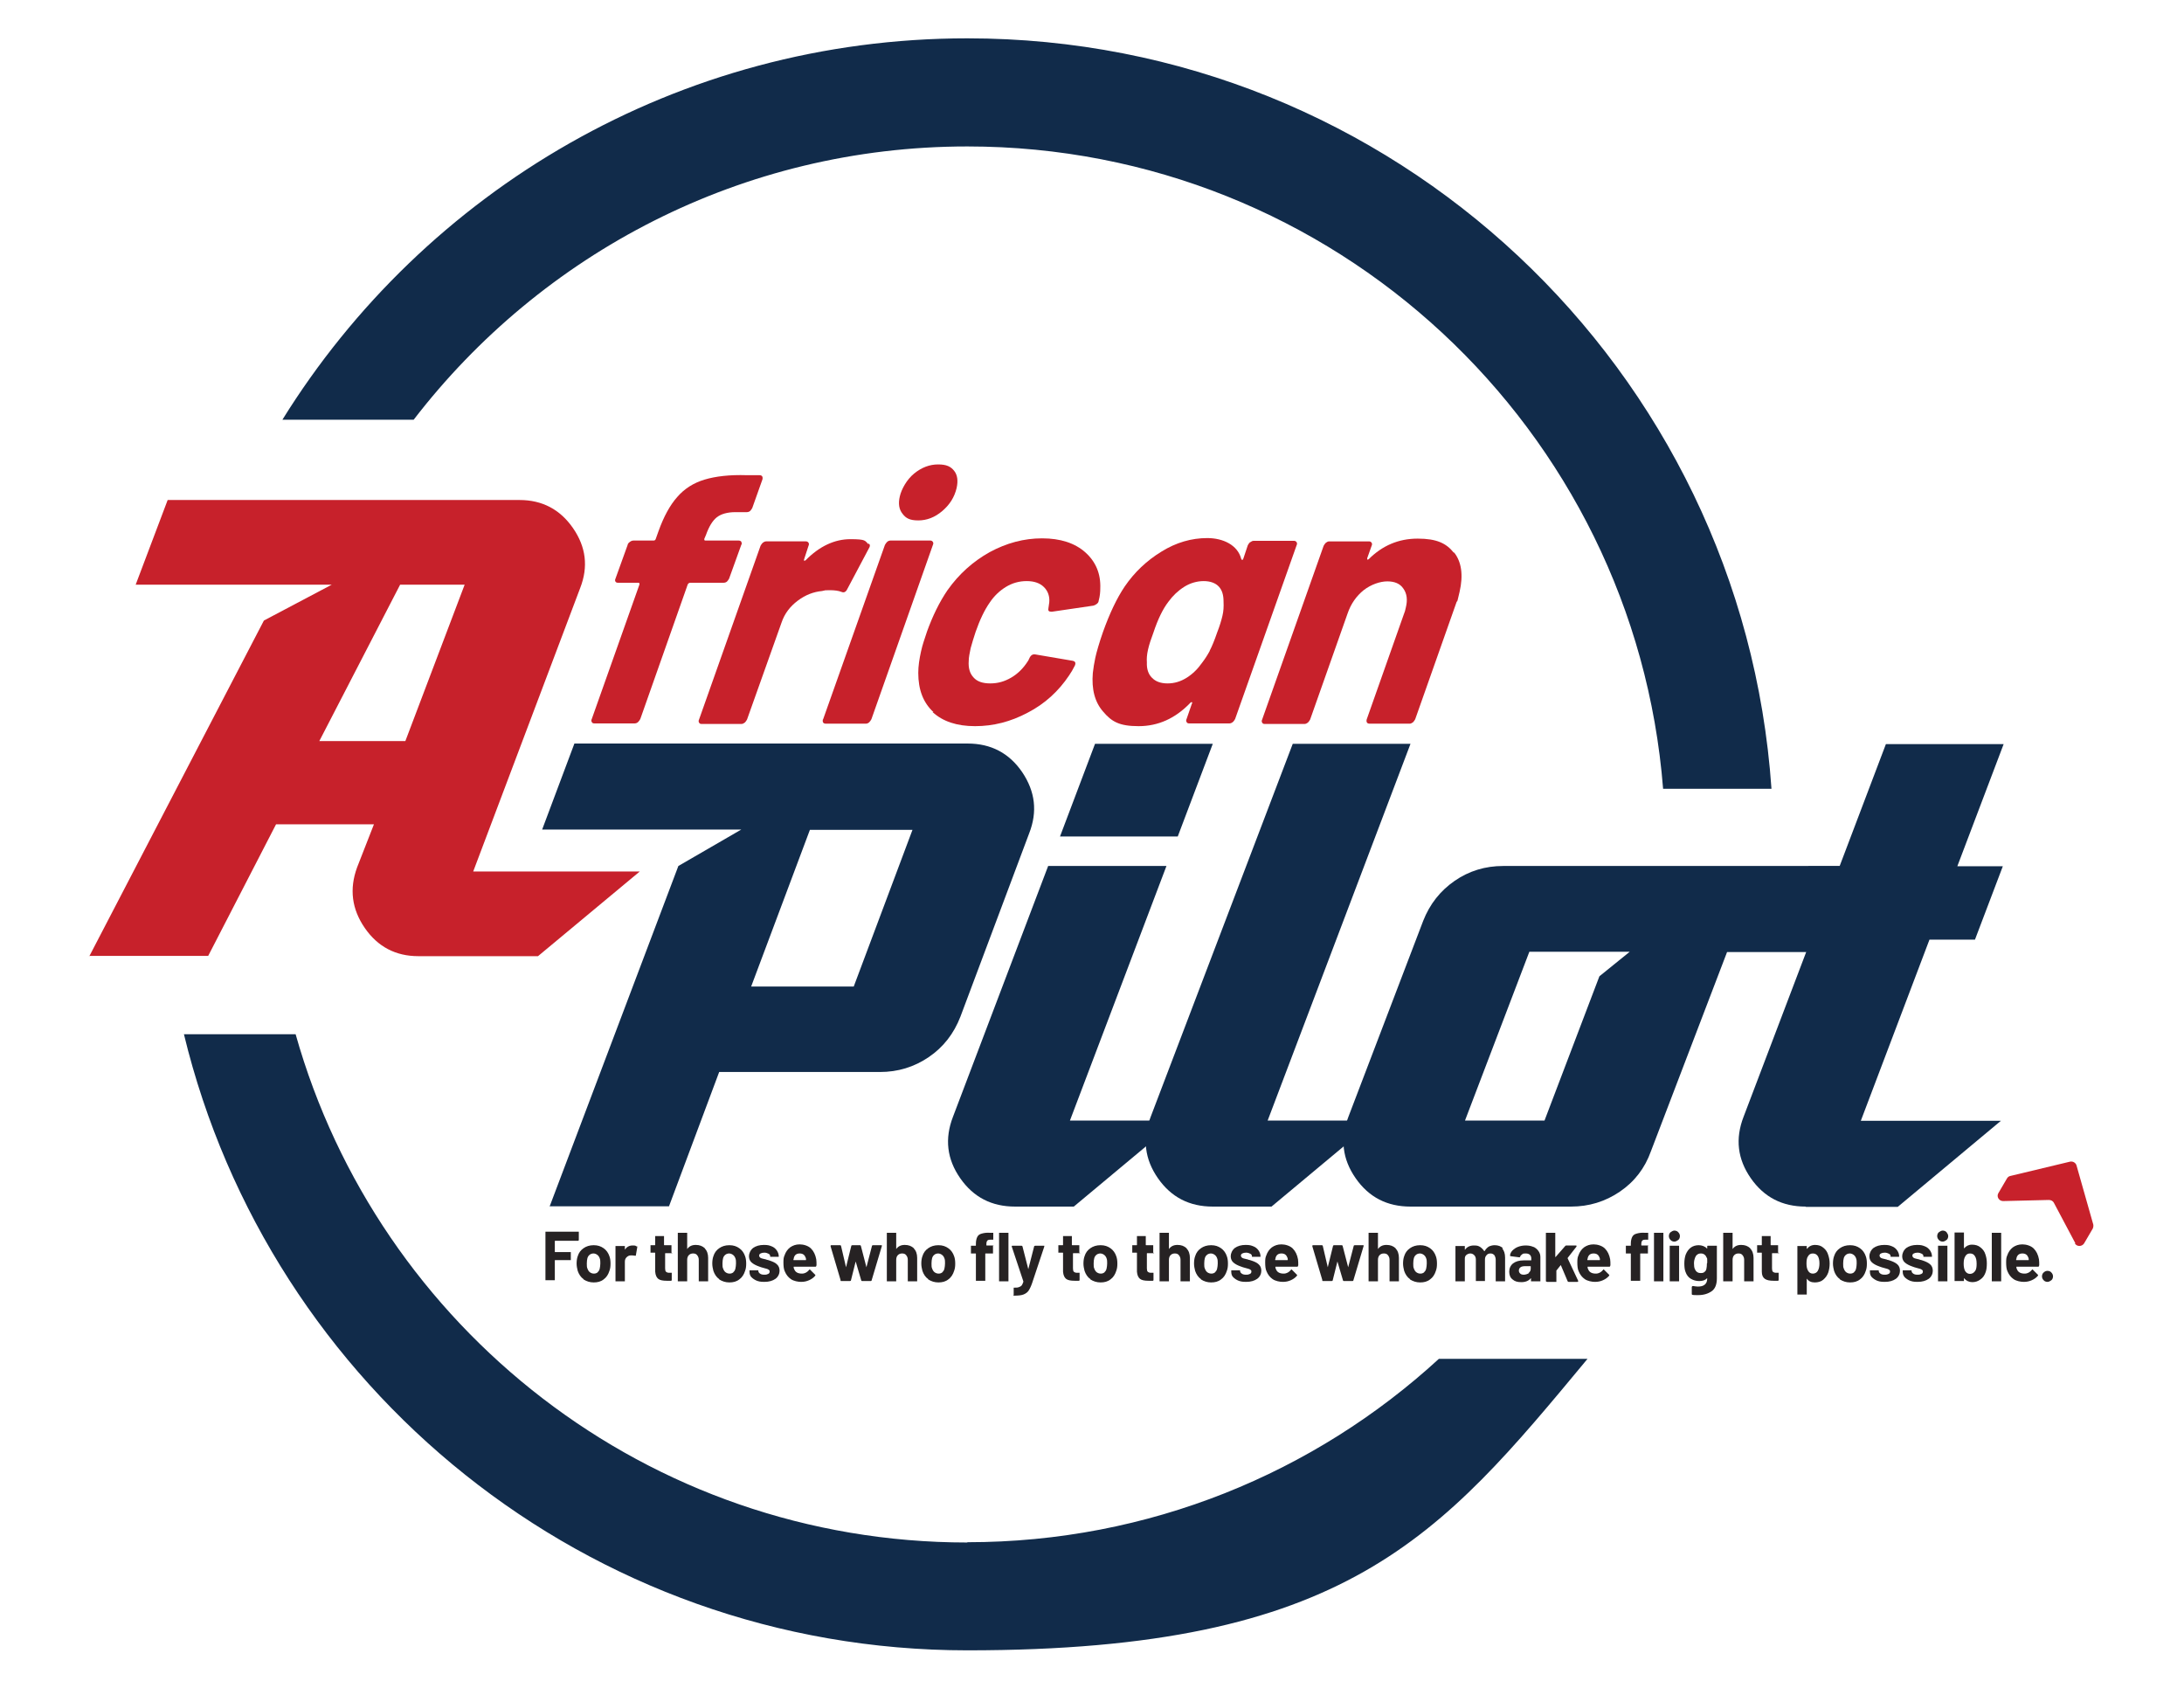 <?xml version="1.0" encoding="UTF-8"?>
<svg id="Layer_1" xmlns="http://www.w3.org/2000/svg" version="1.1" viewBox="0 0 792 612">
  <!-- Generator: Adobe Illustrator 29.3.1, SVG Export Plug-In . SVG Version: 2.1.0 Build 151)  -->
  <defs>
    <style>
      .st0 {
        fill: #c7212b;
      }

      .st1 {
        fill: #112b4a;
      }

      .st2 {
        fill: #262223;
      }
    </style>
  </defs>
  <path class="st0" d="M32.4,346.7l63.3-121.7,24.6-13H49.2l11.6-30.7h127.6c8.2,0,14.7,3.4,19.4,10.2,4.7,6.8,5.6,14,2.6,21.7l-38.8,102.8h60.4l-36.9,30.7h-43.4c-8.2,0-14.7-3.4-19.4-10.2-4.7-6.8-5.7-14.1-2.8-22l6.1-15.6h-35.5l-24.6,47.7h-43.3ZM145.1,212l-29.3,56.7h31.2l21.5-56.7h-23.4Z"/>
  <g>
    <path class="st1" d="M199.3,437.5l46.7-123.5,22.8-13.2h-72.2l11.7-31.2h142.6c8.5,0,15.1,3.5,19.8,10.4,4.7,7,5.6,14.3,2.5,22.2l-24.9,66.4c-2.4,6.2-6.2,11.1-11.5,14.7-5.3,3.6-11.2,5.4-17.7,5.4h-58.3l-18.2,48.7h-43.4ZM272.4,357.7h37.2l21.3-56.8h-37.2l-21.3,56.8Z"/>
    <path class="st1" d="M368.1,437.5c-8.5,0-15.1-3.4-19.9-10.3-4.8-6.9-5.7-14.3-2.6-22.3l34.5-90.9h42.9l-35,92.3h38.8l-37.4,31.2h-21.3ZM384.4,303.3l12.7-33.6h42.7l-12.7,33.6h-42.7Z"/>
    <path class="st1" d="M439.8,437.5c-8.5,0-15.1-3.4-19.9-10.3-4.8-6.9-5.7-14.3-2.6-22.3l51.5-135.2h42.7l-51.8,136.6h38.8l-37.4,31.2h-21.3Z"/>
    <path class="st1" d="M511.5,437.5c-8.5,0-15.1-3.4-19.9-10.3-4.8-6.9-5.7-14.3-2.6-22.3l27.1-71c2.4-6.1,6.2-10.9,11.4-14.5,5.2-3.6,11.1-5.4,17.6-5.4h149.8l-37.4,31.2h-31.2l-27.6,72.2c-2.2,6.2-6,11.1-11.3,14.7-5.3,3.6-11.2,5.4-17.7,5.4h-58.2ZM531.3,406.3h28.8l19.9-52.3,11-8.9h-36.4l-23.3,61.1Z"/>
    <path class="st1" d="M654.8,437.5c-8.5,0-15.1-3.4-19.9-10.3-4.8-6.9-5.7-14.3-2.6-22.3l24.4-64.2h-11l10.1-26.6h11.3l16.8-44.3h42.7l-16.8,44.3h16.5l-10.1,26.6h-16.5l-24.9,65.7h50.8l-37.4,31.2h-33.3Z"/>
  </g>
  <g>
    <path class="st0" d="M268.8,196.5c.2.3.3.7,0,1.1l-4.4,12.2c-.2.4-.5.8-.8,1.1-.4.3-.8.4-1.2.4h-12.1c-.3,0-.7.2-.9.6l-17.2,48.8c-.2.4-.5.8-.8,1.1s-.8.5-1.2.5h-14.7c-.4,0-.7-.1-.9-.5-.2-.3-.2-.7,0-1.1l17.3-48.8c0-.4,0-.6-.5-.6h-7.3c-.4,0-.7-.1-.9-.4-.2-.3-.2-.7,0-1.1l4.4-12.2c0-.4.4-.8.8-1.1.4-.3.8-.5,1.3-.5h7.3c.4,0,.7-.2.8-.6l1-2.8c1.9-5.3,4.2-9.5,6.8-12.4,2.6-3,5.9-5.1,9.9-6.3s9.1-1.8,15.3-1.6h4.6c.9,0,1.3.5,1.1,1.5l-3.7,10.4c-.2.4-.5.8-.8,1.1-.4.3-.8.4-1.2.4h-4.1c-3,0-5.3.7-6.8,1.9-1.5,1.2-2.8,3.3-3.9,6.4l-.6,1.4c0,.4,0,.6.4.6h12.1c.4,0,.8.2,1,.5Z"/>
    <path class="st0" d="M315,197.1c.6.3.6,1,0,1.9l-7.8,14.7c-.5,1-1.2,1.3-2.1.9-1-.4-2.4-.6-4.2-.6s-1.5,0-2.8.3c-3.1.3-6,1.4-8.8,3.5-2.8,2.1-4.8,4.7-5.9,8l-12.5,35.1c-.2.4-.5.8-.8,1.1-.4.3-.8.5-1.2.5h-14.5c-.4,0-.7-.1-.9-.5-.2-.3-.2-.7,0-1.1l22.3-63c.2-.4.5-.8.8-1.1.4-.3.8-.5,1.2-.5h14.5c.4,0,.7.2.9.5.2.3.2.7,0,1.1l-1.6,4.9c-.1.3-.1.4,0,.5.1,0,.3,0,.5-.1,5-5.1,10.5-7.7,16.3-7.7s5.2.6,6.5,1.8Z"/>
    <path class="st0" d="M298.5,260.8l22.4-63.2c.2-.4.5-.8.8-1.1s.8-.5,1.2-.5h14.5c.4,0,.7.2.9.5.2.3.2.7,0,1.1l-22.3,63.2c-.2.4-.5.8-.8,1.1s-.8.5-1.2.5h-14.5c-.9,0-1.3-.5-1.1-1.5ZM327.3,186.3c-1.3-1.6-1.6-3.7-1-6.3s2.5-6.1,5.2-8.3c2.7-2.2,5.6-3.3,8.7-3.3s4.6.8,5.8,2.3,1.5,3.6.9,6.3c-.8,3.3-2.5,6-5.2,8.3-2.7,2.3-5.6,3.4-8.7,3.4s-4.5-.8-5.7-2.4Z"/>
    <path class="st0" d="M338.5,258.2c-3.7-3.4-5.5-8.1-5.5-14.2,0-2.5.4-5.1,1-7.8s1.1-3.9,2.2-7.3c2-5.5,4.4-10.5,7.4-14.9,4.1-5.8,9.2-10.4,15.3-13.8,6.1-3.3,12.4-5,19-5s11.9,1.7,15.7,5.1c3.8,3.4,5.6,7.8,5.4,13,0,1.3-.1,2.8-.6,4.6,0,.4-.3.8-.7,1.1-.4.3-.8.5-1.2.6l-15,2.2h-.3c-.9,0-1.2-.4-1-1.3l.3-2.1c.2-2.2-.5-4.1-1.9-5.5-1.5-1.5-3.6-2.2-6.3-2.2s-5.2.7-7.5,2.1c-2.3,1.4-4.3,3.3-5.9,5.7-1.9,2.7-3.6,6.3-5.1,10.6-.7,2.1-1.3,4.1-1.8,5.9-.4,1.9-.7,3.4-.7,4.6-.2,2.6.4,4.6,1.7,6,1.3,1.5,3.3,2.2,6.1,2.2s5.2-.7,7.6-2.1c2.4-1.4,4.4-3.4,6-5.9.2-.3.4-.6.4-.8.1,0,.2-.2.2-.4.5-1,1.2-1.5,2.2-1.3l13.5,2.3c.9.2,1.2.7.8,1.7-.7,1.4-1.4,2.6-2.1,3.6-3.8,5.7-8.8,10.3-15,13.5-6.2,3.3-12.5,4.9-19.1,4.9s-11.7-1.7-15.4-5.1Z"/>
    <path class="st0" d="M453.4,196.6c.4-.3.8-.5,1.2-.5h14.7c.4,0,.7.2.9.5.2.3.2.7,0,1.1l-22.3,63c-.2.4-.5.8-.8,1.1-.4.3-.8.5-1.2.5h-14.7c-.4,0-.7-.1-.9-.5-.2-.3-.2-.7,0-1.1l1.9-5.5c.2-.3.2-.5,0-.6-.2,0-.4,0-.6.3-5.4,5.6-11.6,8.4-18.7,8.4s-9.8-1.7-12.8-5.2c-3.1-3.5-4.3-8.2-3.8-14.1.2-1.8.5-3.6.9-5.5s1.5-5.7,2.8-9.4c2.4-6.7,5-12.2,7.9-16.5,3.5-5.1,7.9-9.3,13.3-12.6,5.3-3.3,10.9-4.9,16.6-4.9s11,2.5,12.3,7.5c.1.3.2.4.4.4s.3-.2.4-.5l1.6-4.8c.2-.4.5-.8.8-1.1ZM438.7,235.9c.8-1.5,1.7-3.7,2.7-6.6.9-2.3,1.5-4.3,1.9-6s.5-3.2.4-5.3c0-2.2-.5-4-1.7-5.3-1.2-1.3-3.1-2-5.5-2s-4.9.7-7.1,2.1c-2.2,1.4-4.1,3.2-5.7,5.4-2,2.6-3.8,6.3-5.4,11.1-.9,2.4-1.6,4.5-2,6.3s-.5,3.2-.4,4.6c-.1,2.3.5,4.2,1.8,5.5,1.3,1.4,3.2,2.1,5.7,2.1s4.8-.7,7-2.1c2.2-1.4,4-3.2,5.6-5.5,1-1.3,1.9-2.7,2.7-4.2Z"/>
    <path class="st0" d="M527.3,200.3c2.7,3.4,3.4,8.2,2,14.3s-.6,2.1-1.2,4l-14.9,42.2c-.2.4-.5.8-.8,1.1-.4.3-.8.5-1.2.5h-14.5c-.9,0-1.3-.5-1.1-1.5l13.6-38.5c.2-.4.4-1.1.6-2.1.7-2.8.4-5.1-.9-6.9-1.2-1.8-3.2-2.6-5.8-2.6s-5.9,1.1-8.6,3.2c-2.6,2.1-4.6,4.9-5.8,8.4l-13.6,38.5c-.2.4-.5.8-.8,1.1-.4.3-.8.5-1.2.5h-14.5c-.4,0-.7-.1-.9-.5-.2-.3-.2-.7,0-1.1l22.3-63c.2-.4.5-.8.8-1.1.4-.3.8-.5,1.2-.5h14.5c.4,0,.7.2.9.5.2.3.2.7,0,1.1l-1.6,4.5c0,.3,0,.4,0,.5.1,0,.3,0,.5-.1,5-5,10.9-7.5,17.8-7.5s10.4,1.7,13.1,5.1Z"/>
  </g>
  <g>
    <path class="st2" d="M209.8,449.9c0,0-.1,0-.2,0h-8.3c0,0-.1,0-.1.1v3.9c0,0,0,.1.1.1h5.5c0,0,.2,0,.2,0,0,0,0,.1,0,.2v2.5c0,0,0,.2,0,.2,0,0-.1,0-.2,0h-5.5c0,0-.1,0-.1.1v7c0,0,0,.2,0,.2,0,0-.1,0-.2,0h-3c0,0-.2,0-.2,0,0,0,0-.1,0-.2v-17.2c0,0,0-.2,0-.2,0,0,.1,0,.2,0h11.7c0,0,.2,0,.2,0,0,0,0,.1,0,.2v2.5c0,0,0,.2,0,.2Z"/>
    <path class="st2" d="M211.6,463.8c-1-.7-1.7-1.8-2.1-3-.2-.8-.4-1.7-.4-2.6s.1-1.9.4-2.7c.4-1.3,1.1-2.2,2.1-2.9,1-.7,2.2-1.1,3.7-1.1s2.6.4,3.6,1.1c1,.7,1.7,1.7,2.1,2.9.3.8.4,1.7.4,2.7s-.1,1.8-.4,2.6c-.4,1.3-1.1,2.4-2.1,3.1-1,.8-2.2,1.1-3.6,1.1s-2.6-.4-3.7-1.1ZM216.7,461.3c.4-.3.7-.8.8-1.4.1-.5.2-1.1.2-1.8s0-1.3-.2-1.8c-.2-.6-.5-1-.9-1.3-.4-.3-.9-.5-1.4-.5s-1.1.2-1.4.5c-.4.3-.7.8-.8,1.3-.1.4-.2,1-.2,1.8s0,1.4.2,1.8c.2.6.5,1.1.9,1.4.4.3.9.5,1.5.5s1-.2,1.4-.5Z"/>
    <path class="st2" d="M230.9,451.8c.1,0,.2.2.2.4l-.5,2.9c0,.2-.1.3-.4.2-.3,0-.6-.1-.9-.1s-.3,0-.6,0c-.6,0-1.1.3-1.5.7-.4.4-.6.9-.6,1.6v6.9c0,0,0,.2,0,.2,0,0-.1,0-.2,0h-3c0,0-.2,0-.2,0,0,0,0-.1,0-.2v-12.4c0,0,0-.2,0-.2,0,0,.1,0,.2,0h3c0,0,.2,0,.2,0,0,0,0,.1,0,.2v1c0,0,0,0,0,.1,0,0,0,0,0,0,.7-1,1.6-1.5,2.8-1.5s1.1.1,1.4.4Z"/>
    <path class="st2" d="M243.9,454.4c0,0-.1,0-.2,0h-2.4c0,0-.1,0-.1.1v5.4c0,.6.1,1,.3,1.2s.6.4,1.1.4h.8c0,0,.2,0,.2,0,0,0,0,.1,0,.2v2.4c0,.2-.1.3-.3.3-.7,0-1.2,0-1.5,0-1.4,0-2.5-.2-3.1-.7s-1-1.3-1.1-2.6v-6.8c0,0,0-.1-.1-.1h-1.4c0,0-.2,0-.2,0,0,0,0-.1,0-.2v-2.3c0,0,0-.2,0-.2,0,0,.1,0,.2,0h1.4c0,0,.1,0,.1-.1v-3c0,0,0-.2,0-.2,0,0,.1,0,.2,0h2.8c0,0,.2,0,.2,0,0,0,0,.1,0,.2v3c0,0,0,.1.1.1h2.4c0,0,.2,0,.2,0,0,0,0,.1,0,.2v2.3c0,0,0,.2,0,.2Z"/>
    <path class="st2" d="M255.6,452.7c.8.8,1.2,2,1.2,3.4v8.3c0,0,0,.2,0,.2,0,0-.1,0-.2,0h-3c0,0-.2,0-.2,0,0,0,0-.1,0-.2v-7.6c0-.7-.2-1.2-.6-1.7s-.9-.6-1.5-.6-1.1.2-1.5.6-.6,1-.6,1.7v7.6c0,0,0,.2,0,.2,0,0-.1,0-.2,0h-3c0,0-.2,0-.2,0,0,0,0-.1,0-.2v-17.2c0,0,0-.2,0-.2,0,0,.1,0,.2,0h3c0,0,.2,0,.2,0,0,0,0,.1,0,.2v5.6c0,0,0,0,0,.1,0,0,0,0,0,0,.7-1,1.7-1.5,3.1-1.5s2.4.4,3.3,1.2Z"/>
    <path class="st2" d="M260.8,463.8c-1-.7-1.7-1.8-2.1-3-.2-.8-.4-1.7-.4-2.6s.1-1.9.4-2.7c.4-1.3,1.1-2.2,2.1-2.9,1-.7,2.2-1.1,3.7-1.1s2.6.4,3.6,1.1c1,.7,1.7,1.7,2.1,2.9.3.8.4,1.7.4,2.7s-.1,1.8-.4,2.6c-.4,1.3-1.1,2.4-2.1,3.1-1,.8-2.2,1.1-3.6,1.1s-2.6-.4-3.7-1.1ZM265.9,461.3c.4-.3.7-.8.8-1.4.1-.5.2-1.1.2-1.8s0-1.3-.2-1.8c-.2-.6-.5-1-.9-1.3-.4-.3-.9-.5-1.4-.5s-1.1.2-1.4.5c-.4.3-.7.8-.8,1.3-.1.4-.2,1-.2,1.8s0,1.4.2,1.8c.2.6.5,1.1.9,1.4.4.3.9.5,1.5.5s1-.2,1.4-.5Z"/>
    <path class="st2" d="M274.5,464.4c-.8-.3-1.5-.8-2-1.3s-.7-1.2-.7-2v-.3c0,0,0-.2,0-.2,0,0,.1,0,.2,0h2.8c0,0,.2,0,.2,0,0,0,0,.1,0,.2h0c0,.4.2.7.6,1,.4.3.9.4,1.6.4s1-.1,1.4-.3.5-.5.5-.9-.2-.5-.5-.7-.8-.3-1.5-.5c-.8-.2-1.4-.4-1.9-.6-1.1-.4-1.9-.8-2.6-1.4-.6-.5-1-1.3-1-2.3s.5-2.2,1.5-3c1-.7,2.3-1.1,3.9-1.1s2,.2,2.8.5c.8.3,1.4.8,1.9,1.5.4.6.7,1.3.7,2.1s0,.2,0,.2c0,0-.1,0-.2,0h-2.7c0,0-.2,0-.2,0,0,0,0-.1,0-.2,0-.4-.2-.7-.6-.9s-.9-.4-1.5-.4-1,.1-1.4.3c-.4.2-.5.5-.5.8s.2.6.5.8c.3.2.9.3,1.7.5.2,0,.4.1.6.2.2,0,.5.1.8.2,1.2.4,2.2.8,2.8,1.4.7.6,1,1.4,1,2.4s-.5,2.2-1.5,2.9c-1,.7-2.3,1.1-4,1.1s-2.1-.2-3-.5Z"/>
    <path class="st2" d="M296,459c0,.2-.1.3-.3.3h-7.8c-.1,0-.1,0-.1.1,0,.3.1.7.3,1,.4.9,1.3,1.4,2.7,1.4,1.1,0,1.9-.5,2.6-1.3,0-.1.1-.2.2-.2s.1,0,.2.1l1.8,1.8c0,0,.1.2.1.2s0,.1-.1.2c-.6.7-1.3,1.2-2.2,1.6-.9.4-1.8.6-2.9.6s-2.7-.3-3.7-1c-1-.7-1.7-1.6-2.2-2.8-.4-.8-.5-2-.5-3.3s.1-1.8.4-2.5c.4-1.2,1.1-2.2,2-2.9,1-.7,2.1-1.1,3.5-1.1s3.1.5,4.1,1.5c1,1,1.6,2.3,1.9,3.9.1.6.1,1.4.1,2.2ZM287.9,456c0,.2-.1.5-.2.8,0,0,0,.1.1.1h4.4c.1,0,.1,0,.1-.1,0-.5-.1-.7-.1-.7-.2-.5-.4-.9-.8-1.2-.4-.3-.9-.4-1.4-.4-1.1,0-1.8.5-2.1,1.5Z"/>
    <path class="st2" d="M304.9,464.4l-3.7-12.5h0c0-.3,0-.4.3-.4h3.1c.2,0,.3,0,.4.3l1.8,7.7s0,0,0,0,0,0,0,0l1.9-7.7c0-.2.2-.3.4-.3h2.7c.2,0,.3,0,.4.3l2,7.7c0,0,0,0,0,0s0,0,0,0l2-7.7c0-.2.2-.3.4-.3h3c.1,0,.2,0,.2.1,0,0,0,.1,0,.2l-3.7,12.4c0,.2-.2.3-.3.3h-3.1c-.2,0-.3,0-.4-.3l-2-6.8c0,0,0,0,0,0s0,0,0,0l-1.7,6.8c0,.2-.2.3-.4.3h-3.1c-.2,0-.3,0-.4-.3Z"/>
    <path class="st2" d="M331.4,452.7c.8.8,1.2,2,1.2,3.4v8.3c0,0,0,.2,0,.2,0,0-.1,0-.2,0h-3c0,0-.2,0-.2,0,0,0,0-.1,0-.2v-7.6c0-.7-.2-1.2-.6-1.7s-.9-.6-1.5-.6-1.1.2-1.5.6-.6,1-.6,1.7v7.6c0,0,0,.2,0,.2,0,0-.1,0-.2,0h-3c0,0-.2,0-.2,0,0,0,0-.1,0-.2v-17.2c0,0,0-.2,0-.2,0,0,.1,0,.2,0h3c0,0,.2,0,.2,0,0,0,0,.1,0,.2v5.6c0,0,0,0,0,.1,0,0,0,0,0,0,.7-1,1.7-1.5,3.1-1.5s2.4.4,3.3,1.2Z"/>
    <path class="st2" d="M336.6,463.8c-1-.7-1.7-1.8-2.1-3-.2-.8-.4-1.7-.4-2.6s.1-1.9.4-2.7c.4-1.3,1.1-2.2,2.1-2.9,1-.7,2.2-1.1,3.7-1.1s2.6.4,3.6,1.1c1,.7,1.7,1.7,2.1,2.9.3.8.4,1.7.4,2.7s-.1,1.8-.4,2.6c-.4,1.3-1.1,2.4-2.1,3.1-1,.8-2.2,1.1-3.6,1.1s-2.6-.4-3.7-1.1ZM341.7,461.3c.4-.3.7-.8.8-1.4.1-.5.2-1.1.2-1.8s0-1.3-.2-1.8c-.2-.6-.5-1-.9-1.3-.4-.3-.9-.5-1.4-.5s-1.1.2-1.4.5c-.4.3-.7.8-.8,1.3-.1.4-.2,1-.2,1.8s0,1.4.2,1.8c.2.6.5,1.1.9,1.4.4.3.9.5,1.5.5s1-.2,1.4-.5Z"/>
    <path class="st2" d="M360.1,451.7c0,0,0,.1,0,.2v2.4c0,0,0,.2,0,.2,0,0-.1,0-.2,0h-2.5c0,0-.1,0-.1.1v9.6c0,0,0,.2,0,.2,0,0-.1,0-.2,0h-3c0,0-.2,0-.2,0,0,0,0-.1,0-.2v-9.6c0,0,0-.1-.1-.1h-1.5c0,0-.2,0-.2,0,0,0,0-.1,0-.2v-2.4c0,0,0-.2,0-.2,0,0,.1,0,.2,0h1.5c0,0,.1,0,.1-.1v-.6c0-1.1.2-1.9.5-2.5.3-.6.8-1,1.6-1.2.7-.2,1.7-.4,3-.3h1c0,0,.2,0,.2,0,0,0,0,.1,0,.2v2.1c0,0,0,.2,0,.2,0,0-.1,0-.2,0h-.8c-.6,0-1,.1-1.2.4s-.3.6-.3,1.3v.3c0,0,0,.1.1.1h2.5c0,0,.2,0,.2,0ZM362.3,464.6c0,0,0-.1,0-.2v-17.2c0,0,0-.2,0-.2,0,0,.1,0,.2,0h3c0,0,.2,0,.2,0,0,0,0,.1,0,.2v17.2c0,0,0,.2,0,.2,0,0-.1,0-.2,0h-3c0,0-.2,0-.2,0Z"/>
    <path class="st2" d="M367.6,469.6c0,0,0-.1,0-.2v-2.3c0,0,0-.2,0-.2,0,0,.1,0,.2,0,.7,0,1.3,0,1.7-.2.4-.1.7-.3,1-.6.2-.3.4-.7.6-1.3,0,0,0,0,0-.2l-4.2-12.6s0,0,0-.1c0-.2,0-.2.3-.2h3.2c.2,0,.3,0,.4.3l2.1,8.2c0,0,0,0,0,0s0,0,0,0l2.1-8.2c0-.2.2-.3.4-.3h3.1c.1,0,.2,0,.2,0,0,0,0,.1,0,.3l-4.4,13.2c-.4,1.2-.9,2.2-1.3,2.8s-1.1,1.1-1.9,1.4c-.8.3-1.9.4-3.4.4h-.2c0,0,0,0-.1,0Z"/>
    <path class="st2" d="M391.8,454.4c0,0-.1,0-.2,0h-2.4c0,0-.1,0-.1.1v5.4c0,.6.1,1,.3,1.2s.6.4,1.1.4h.8c0,0,.2,0,.2,0,0,0,0,.1,0,.2v2.4c0,.2-.1.3-.3.3-.7,0-1.2,0-1.5,0-1.4,0-2.5-.2-3.1-.7s-1-1.3-1.1-2.6v-6.8c0,0,0-.1-.1-.1h-1.4c0,0-.2,0-.2,0,0,0,0-.1,0-.2v-2.3c0,0,0-.2,0-.2,0,0,.1,0,.2,0h1.4c0,0,.1,0,.1-.1v-3c0,0,0-.2,0-.2,0,0,.1,0,.2,0h2.8c0,0,.2,0,.2,0,0,0,0,.1,0,.2v3c0,0,0,.1.1.1h2.4c0,0,.2,0,.2,0,0,0,0,.1,0,.2v2.3c0,0,0,.2,0,.2Z"/>
    <path class="st2" d="M395.4,463.8c-1-.7-1.7-1.8-2.1-3-.2-.8-.4-1.7-.4-2.6s.1-1.9.4-2.7c.4-1.3,1.1-2.2,2.1-2.9,1-.7,2.2-1.1,3.7-1.1s2.6.4,3.6,1.1c1,.7,1.7,1.7,2.1,2.9.3.8.4,1.7.4,2.7s-.1,1.8-.4,2.6c-.4,1.3-1.1,2.4-2.1,3.1-1,.8-2.2,1.1-3.6,1.1s-2.6-.4-3.7-1.1ZM400.5,461.3c.4-.3.7-.8.8-1.4.1-.5.2-1.1.2-1.8s0-1.3-.2-1.8c-.2-.6-.5-1-.9-1.3-.4-.3-.9-.5-1.4-.5s-1.1.2-1.4.5c-.4.3-.7.8-.8,1.3-.1.4-.2,1-.2,1.8s0,1.4.2,1.8c.2.6.5,1.1.9,1.4.4.3.9.5,1.5.5s1-.2,1.4-.5Z"/>
    <path class="st2" d="M418.6,454.4c0,0-.1,0-.2,0h-2.4c0,0-.1,0-.1.1v5.4c0,.6.1,1,.3,1.2s.6.4,1.1.4h.8c0,0,.2,0,.2,0,0,0,0,.1,0,.2v2.4c0,.2-.1.3-.3.3-.7,0-1.2,0-1.5,0-1.4,0-2.5-.2-3.1-.7s-1-1.3-1.1-2.6v-6.8c0,0,0-.1-.1-.1h-1.4c0,0-.2,0-.2,0,0,0,0-.1,0-.2v-2.3c0,0,0-.2,0-.2,0,0,.1,0,.2,0h1.4c0,0,.1,0,.1-.1v-3c0,0,0-.2,0-.2,0,0,.1,0,.2,0h2.8c0,0,.2,0,.2,0,0,0,0,.1,0,.2v3c0,0,0,.1.1.1h2.4c0,0,.2,0,.2,0,0,0,0,.1,0,.2v2.3c0,0,0,.2,0,.2Z"/>
    <path class="st2" d="M430.3,452.7c.8.8,1.2,2,1.2,3.4v8.3c0,0,0,.2,0,.2,0,0-.1,0-.2,0h-3c0,0-.2,0-.2,0,0,0,0-.1,0-.2v-7.6c0-.7-.2-1.2-.6-1.7s-.9-.6-1.5-.6-1.1.2-1.5.6-.6,1-.6,1.7v7.6c0,0,0,.2,0,.2,0,0-.1,0-.2,0h-3c0,0-.2,0-.2,0,0,0,0-.1,0-.2v-17.2c0,0,0-.2,0-.2,0,0,.1,0,.2,0h3c0,0,.2,0,.2,0,0,0,0,.1,0,.2v5.6c0,0,0,0,0,.1,0,0,0,0,0,0,.7-1,1.7-1.5,3.1-1.5s2.4.4,3.3,1.2Z"/>
    <path class="st2" d="M435.5,463.8c-1-.7-1.7-1.8-2.1-3-.2-.8-.4-1.7-.4-2.6s.1-1.9.4-2.7c.4-1.3,1.1-2.2,2.1-2.9,1-.7,2.2-1.1,3.7-1.1s2.6.4,3.6,1.1c1,.7,1.7,1.7,2.1,2.9.3.8.4,1.7.4,2.7s-.1,1.8-.4,2.6c-.4,1.3-1.1,2.4-2.1,3.1-1,.8-2.2,1.1-3.6,1.1s-2.6-.4-3.7-1.1ZM440.6,461.3c.4-.3.7-.8.8-1.4.1-.5.2-1.1.2-1.8s0-1.3-.2-1.8c-.2-.6-.5-1-.9-1.3-.4-.3-.9-.5-1.4-.5s-1.1.2-1.4.5c-.4.3-.7.8-.8,1.3-.1.4-.2,1-.2,1.8s0,1.4.2,1.8c.2.6.5,1.1.9,1.4.4.3.9.5,1.5.5s1-.2,1.4-.5Z"/>
    <path class="st2" d="M449.2,464.4c-.8-.3-1.5-.8-2-1.3s-.7-1.2-.7-2v-.3c0,0,0-.2,0-.2,0,0,.1,0,.2,0h2.8c0,0,.2,0,.2,0,0,0,0,.1,0,.2h0c0,.4.2.7.6,1,.4.3.9.4,1.6.4s1-.1,1.4-.3.5-.5.5-.9-.2-.5-.5-.7-.8-.3-1.5-.5c-.8-.2-1.4-.4-1.9-.6-1.1-.4-1.9-.8-2.6-1.4-.6-.5-1-1.3-1-2.3s.5-2.2,1.5-3c1-.7,2.3-1.1,3.9-1.1s2,.2,2.8.5c.8.3,1.4.8,1.9,1.5.4.6.7,1.3.7,2.1s0,.2,0,.2c0,0-.1,0-.2,0h-2.7c0,0-.2,0-.2,0,0,0,0-.1,0-.2,0-.4-.2-.7-.6-.9s-.9-.4-1.5-.4-1,.1-1.4.3c-.4.2-.5.5-.5.8s.2.6.5.8c.3.2.9.3,1.7.5.2,0,.4.1.6.2.2,0,.5.1.8.2,1.2.4,2.2.8,2.8,1.4.7.6,1,1.4,1,2.4s-.5,2.2-1.5,2.9c-1,.7-2.3,1.1-4,1.1s-2.1-.2-3-.5Z"/>
    <path class="st2" d="M470.7,459c0,.2-.1.3-.3.3h-7.8c-.1,0-.1,0-.1.1,0,.3.1.7.3,1,.4.9,1.3,1.4,2.7,1.4,1.1,0,1.9-.5,2.6-1.3,0-.1.1-.2.2-.2s.1,0,.2.1l1.8,1.8c0,0,.1.2.1.2s0,.1-.1.2c-.6.7-1.3,1.2-2.2,1.6-.9.4-1.8.6-2.9.6s-2.7-.3-3.7-1c-1-.7-1.7-1.6-2.2-2.8-.4-.8-.5-2-.5-3.3s.1-1.8.4-2.5c.4-1.2,1.1-2.2,2-2.9,1-.7,2.1-1.1,3.5-1.1s3.1.5,4.1,1.5c1,1,1.6,2.3,1.9,3.9.1.6.1,1.4.1,2.2ZM462.6,456c0,.2-.1.5-.2.8,0,0,0,.1.1.1h4.4c.1,0,.1,0,.1-.1,0-.5-.1-.7-.1-.7-.2-.5-.4-.9-.8-1.2-.4-.3-.9-.4-1.4-.4-1.1,0-1.8.5-2.1,1.5Z"/>
    <path class="st2" d="M479.6,464.4l-3.7-12.5h0c0-.3,0-.4.3-.4h3.1c.2,0,.3,0,.4.3l1.8,7.7s0,0,0,0,0,0,0,0l1.9-7.7c0-.2.2-.3.4-.3h2.7c.2,0,.3,0,.4.3l2,7.7c0,0,0,0,0,0s0,0,0,0l2-7.7c0-.2.2-.3.4-.3h3c.1,0,.2,0,.2.1,0,0,0,.1,0,.2l-3.7,12.4c0,.2-.2.3-.3.3h-3.1c-.2,0-.3,0-.4-.3l-2-6.8c0,0,0,0,0,0s0,0,0,0l-1.7,6.8c0,.2-.2.3-.4.3h-3.1c-.2,0-.3,0-.4-.3Z"/>
    <path class="st2" d="M506.1,452.7c.8.8,1.2,2,1.2,3.4v8.3c0,0,0,.2,0,.2,0,0-.1,0-.2,0h-3c0,0-.2,0-.2,0,0,0,0-.1,0-.2v-7.6c0-.7-.2-1.2-.6-1.7s-.9-.6-1.5-.6-1.1.2-1.5.6-.6,1-.6,1.7v7.6c0,0,0,.2,0,.2,0,0-.1,0-.2,0h-3c0,0-.2,0-.2,0,0,0,0-.1,0-.2v-17.2c0,0,0-.2,0-.2,0,0,.1,0,.2,0h3c0,0,.2,0,.2,0,0,0,0,.1,0,.2v5.6c0,0,0,0,0,.1,0,0,0,0,0,0,.7-1,1.7-1.5,3.1-1.5s2.4.4,3.3,1.2Z"/>
    <path class="st2" d="M511.3,463.8c-1-.7-1.7-1.8-2.1-3-.2-.8-.4-1.7-.4-2.6s.1-1.9.4-2.7c.4-1.3,1.1-2.2,2.1-2.9,1-.7,2.2-1.1,3.7-1.1s2.6.4,3.6,1.1c1,.7,1.7,1.7,2.1,2.9.3.8.4,1.7.4,2.7s-.1,1.8-.4,2.6c-.4,1.3-1.1,2.4-2.1,3.1-1,.8-2.2,1.1-3.6,1.1s-2.6-.4-3.7-1.1ZM516.4,461.3c.4-.3.7-.8.8-1.4.1-.5.2-1.1.2-1.8s0-1.3-.2-1.8c-.2-.6-.5-1-.9-1.3-.4-.3-.9-.5-1.4-.5s-1.1.2-1.4.5c-.4.3-.7.8-.8,1.3-.1.4-.2,1-.2,1.8s0,1.4.2,1.8c.2.6.5,1.1.9,1.4.4.3.9.5,1.5.5s1-.2,1.4-.5Z"/>
    <path class="st2" d="M544.7,452.6c.7.8,1.1,1.9,1.1,3.4v8.4c0,0,0,.2,0,.2s-.1,0-.2,0h-3c0,0-.2,0-.2,0,0,0,0-.1,0-.2v-7.6c0-.7-.2-1.2-.5-1.7-.4-.4-.8-.6-1.4-.6s-1.1.2-1.4.6c-.4.4-.6.9-.6,1.6v7.6c0,0,0,.2,0,.2,0,0-.1,0-.2,0h-2.9c0,0-.2,0-.2,0s0-.1,0-.2v-7.6c0-.7-.2-1.2-.6-1.6-.4-.4-.9-.6-1.4-.6s-1,.2-1.4.5c-.4.3-.6.8-.6,1.3v8.1c0,0,0,.2,0,.2s-.1,0-.2,0h-3c0,0-.2,0-.2,0,0,0,0-.1,0-.2v-12.4c0,0,0-.2,0-.2,0,0,.1,0,.2,0h3c0,0,.2,0,.2,0s0,.1,0,.2v1c0,0,0,0,0,.1,0,0,0,0,.1,0,.7-1,1.8-1.5,3.2-1.5s1.6.2,2.2.5c.6.4,1.1.9,1.5,1.5,0,.1.1.1.2,0,.4-.7.9-1.2,1.5-1.6.6-.3,1.4-.5,2.1-.5,1.3,0,2.4.4,3.1,1.2Z"/>
    <path class="st2" d="M555.9,452c.9.4,1.5.9,2,1.6.5.7.7,1.4.7,2.2v8.6c0,0,0,.2,0,.2s-.1,0-.2,0h-3c0,0-.2,0-.2,0,0,0,0-.1,0-.2v-.8c0,0,0,0,0-.1,0,0,0,0-.1,0-.7.9-1.9,1.4-3.4,1.4s-2.4-.3-3.2-1c-.8-.6-1.2-1.6-1.2-2.8s.5-2.3,1.4-3c.9-.7,2.2-1.1,3.9-1.1h2.6c0,0,.1,0,.1-.1v-.6c0-.6-.2-1-.5-1.3-.3-.3-.8-.5-1.5-.5s-1,0-1.3.3-.6.4-.7.8c0,.2-.2.3-.3.3l-3.1-.4c-.2,0-.3-.1-.3-.2,0-.7.4-1.4.9-1.9s1.2-1,2-1.3c.8-.3,1.7-.5,2.8-.5s2.1.2,2.9.6ZM554.3,461.6c.5-.4.8-.9.8-1.5v-.9c0,0,0-.1-.1-.1h-1.8c-.8,0-1.4.1-1.8.4-.4.3-.6.7-.6,1.2s.2.8.5,1.1c.3.3.8.4,1.3.4s1.3-.2,1.9-.6Z"/>
    <path class="st2" d="M560.6,464.6c0,0,0-.1,0-.2v-17.2c0,0,0-.2,0-.2,0,0,.1,0,.2,0h3c0,0,.2,0,.2,0s0,.1,0,.2v8.6c0,0,0,0,0,0,0,0,0,0,.1,0l3.5-4c.1-.1.2-.2.4-.2h3.4c.2,0,.3,0,.3.2s0,.1,0,.2l-3.2,4.1c0,0,0,.1,0,.2l3.8,8.1c0,0,0,.1,0,.2,0,.1,0,.2-.3.2h-3.1c-.2,0-.3,0-.4-.2l-2.5-5.9s0,0,0,0c0,0,0,0,0,0l-1.6,2c0,0,0,.1,0,.2v3.7c0,0,0,.2,0,.2s-.1,0-.2,0h-3c0,0-.2,0-.2,0Z"/>
    <path class="st2" d="M583.9,459c0,.2-.1.3-.3.3h-7.8c-.1,0-.1,0-.1.1,0,.3.1.7.3,1,.4.9,1.3,1.4,2.7,1.4,1.1,0,1.9-.5,2.6-1.3,0-.1.1-.2.2-.2s.1,0,.2.1l1.8,1.8c0,0,.1.2.1.2s0,.1-.1.2c-.6.7-1.3,1.2-2.2,1.6s-1.8.6-2.9.6-2.7-.3-3.7-1c-1-.7-1.7-1.6-2.2-2.8-.4-.8-.5-2-.5-3.3s.1-1.8.4-2.5c.4-1.2,1.1-2.2,2-2.9,1-.7,2.1-1.1,3.5-1.1s3.1.5,4.1,1.5c1,1,1.6,2.3,1.9,3.9.1.6.1,1.4.1,2.2ZM575.8,456c0,.2-.1.5-.2.8,0,0,0,.1.1.1h4.4c.1,0,.1,0,.1-.1,0-.5-.1-.7-.1-.7-.2-.5-.4-.9-.8-1.2s-.9-.4-1.4-.4c-1.1,0-1.8.5-2.1,1.5Z"/>
    <path class="st2" d="M597.6,451.7c0,0,0,.1,0,.2v2.4c0,0,0,.2,0,.2,0,0-.1,0-.2,0h-2.5c0,0-.1,0-.1.1v9.6c0,0,0,.2,0,.2s-.1,0-.2,0h-3c0,0-.2,0-.2,0,0,0,0-.1,0-.2v-9.6c0,0,0-.1-.1-.1h-1.5c0,0-.2,0-.2,0s0-.1,0-.2v-2.4c0,0,0-.2,0-.2s.1,0,.2,0h1.5c0,0,.1,0,.1-.1v-.6c0-1.1.2-1.9.5-2.5.3-.6.8-1,1.6-1.2.7-.2,1.7-.4,3-.3h1c0,0,.2,0,.2,0s0,.1,0,.2v2.1c0,0,0,.2,0,.2,0,0-.1,0-.2,0h-.8c-.6,0-1,.1-1.2.4s-.3.6-.3,1.3v.3c0,0,0,.1.1.1h2.5c0,0,.2,0,.2,0ZM599.8,464.6c0,0,0-.1,0-.2v-17.2c0,0,0-.2,0-.2,0,0,.1,0,.2,0h3c0,0,.2,0,.2,0s0,.1,0,.2v17.2c0,0,0,.2,0,.2s-.1,0-.2,0h-3c0,0-.2,0-.2,0Z"/>
    <path class="st2" d="M605.8,449.6c-.4-.4-.6-.9-.6-1.4s.2-1.1.6-1.4.9-.6,1.4-.6,1.1.2,1.4.6c.4.4.6.9.6,1.4s-.2,1.1-.6,1.4-.9.6-1.4.6-1.1-.2-1.4-.6ZM605.5,464.6c0,0,0-.1,0-.2v-12.5c0,0,0-.2,0-.2,0,0,.1,0,.2,0h3c0,0,.2,0,.2,0s0,.1,0,.2v12.5c0,0,0,.2,0,.2s-.1,0-.2,0h-3c0,0-.2,0-.2,0Z"/>
    <path class="st2" d="M619.2,451.7c0,0,.1,0,.2,0h3c0,0,.2,0,.2,0s0,.1,0,.2v11.6c0,2.2-.6,3.8-1.9,4.7-1.3.9-2.9,1.4-4.9,1.4s-1.3,0-2-.1c-.2,0-.3-.1-.3-.3v-2.6c.1-.2.2-.3.5-.3.6.1,1.2.2,1.7.2,1.1,0,1.9-.2,2.5-.7.6-.5.9-1.2.9-2.3s0,0,0,0,0,0-.1,0c-.6.7-1.6,1-2.8,1s-2.1-.3-3-.8-1.6-1.4-2-2.6c-.3-.8-.4-1.8-.4-3s.2-2.4.5-3.2c.4-1,1-1.9,1.8-2.5.8-.6,1.8-.9,2.9-.9s2.3.4,3,1.2c0,0,0,0,.1,0,0,0,0,0,0,0v-.6c0,0,0-.2,0-.2ZM619.1,458c0-.5,0-.9,0-1.2,0-.3,0-.6-.2-.8-.2-.5-.4-.8-.8-1.1s-.8-.4-1.3-.4-.9.1-1.3.4-.6.6-.8,1.1c-.2.5-.4,1.2-.4,2.1s.1,1.6.3,2c.2.5.4.8.8,1.1.4.3.8.4,1.4.4s1-.1,1.3-.4c.4-.3.6-.6.7-1.1.1-.5.2-1.2.2-2.1Z"/>
    <path class="st2" d="M634.7,452.7c.8.8,1.2,2,1.2,3.4v8.3c0,0,0,.2,0,.2s-.1,0-.2,0h-3c0,0-.2,0-.2,0,0,0,0-.1,0-.2v-7.6c0-.7-.2-1.2-.6-1.7s-.9-.6-1.5-.6-1.1.2-1.5.6-.6,1-.6,1.7v7.6c0,0,0,.2,0,.2,0,0-.1,0-.2,0h-3c0,0-.2,0-.2,0s0-.1,0-.2v-17.2c0,0,0-.2,0-.2s.1,0,.2,0h3c0,0,.2,0,.2,0,0,0,0,.1,0,.2v5.6c0,0,0,0,0,.1,0,0,0,0,0,0,.7-1,1.7-1.5,3.1-1.5s2.4.4,3.3,1.2Z"/>
    <path class="st2" d="M645.3,454.4c0,0-.1,0-.2,0h-2.4c0,0-.1,0-.1.1v5.4c0,.6.1,1,.3,1.2s.6.4,1.1.4h.8c0,0,.2,0,.2,0,0,0,0,.1,0,.2v2.4c0,.2-.1.3-.3.3-.7,0-1.2,0-1.5,0-1.4,0-2.5-.2-3.2-.7-.7-.5-1.1-1.3-1.1-2.6v-6.8c0,0,0-.1-.1-.1h-1.4c0,0-.2,0-.2,0s0-.1,0-.2v-2.3c0,0,0-.2,0-.2,0,0,.1,0,.2,0h1.4c0,0,.1,0,.1-.1v-3c0,0,0-.2,0-.2,0,0,.1,0,.2,0h2.8c0,0,.2,0,.2,0,0,0,0,.1,0,.2v3c0,0,0,.1.1.1h2.4c0,0,.2,0,.2,0s0,.1,0,.2v2.3c0,0,0,.2,0,.2Z"/>
    <path class="st2" d="M663.5,458.2c0,1.2-.2,2.2-.5,3.2-.4,1.1-1,1.9-1.8,2.6s-1.9,1-3.1,1-2.2-.4-2.8-1.3c0,0,0,0-.1,0,0,0,0,0,0,.1v5.4c0,0,0,.2,0,.2s-.1,0-.2,0h-3c0,0-.2,0-.2,0,0,0,0-.1,0-.2v-17.2c0,0,0-.2,0-.2,0,0,.1,0,.2,0h3c0,0,.2,0,.2,0,0,0,0,.1,0,.2v.8c0,0,0,0,0,0s0,0,.1,0c.7-.9,1.7-1.4,2.9-1.4s2.2.3,3,1c.9.7,1.5,1.6,1.8,2.7.3.9.5,1.9.5,3ZM659.8,458.1c0-1.1-.2-1.9-.5-2.5-.4-.7-1-1.1-1.9-1.1s-1.4.4-1.8,1.1c-.4.6-.5,1.5-.5,2.6s.2,2,.6,2.6c.4.7,1,1,1.7,1s1.4-.3,1.8-1,.6-1.6.6-2.7Z"/>
    <path class="st2" d="M667.2,463.8c-1-.7-1.7-1.8-2.1-3-.2-.8-.4-1.7-.4-2.6s.1-1.9.4-2.7c.4-1.3,1.1-2.2,2.1-2.9,1-.7,2.2-1.1,3.7-1.1s2.6.4,3.6,1.1c1,.7,1.7,1.7,2.1,2.9.3.8.4,1.7.4,2.7s-.1,1.8-.4,2.6c-.4,1.3-1.1,2.4-2.1,3.1-1,.8-2.2,1.1-3.6,1.1s-2.6-.4-3.7-1.1ZM672.3,461.3c.4-.3.7-.8.8-1.4.1-.5.2-1.1.2-1.8s0-1.3-.2-1.8c-.2-.6-.5-1-.9-1.3-.4-.3-.9-.5-1.4-.5s-1.1.2-1.4.5c-.4.3-.7.8-.8,1.3-.1.4-.2,1-.2,1.8s0,1.4.2,1.8c.2.6.5,1.1.9,1.4.4.3.9.5,1.5.5s1-.2,1.4-.5Z"/>
    <path class="st2" d="M680.8,464.4c-.8-.3-1.5-.8-2-1.3s-.7-1.2-.7-2v-.3c0,0,0-.2,0-.2s.1,0,.2,0h2.8c0,0,.2,0,.2,0,0,0,0,.1,0,.2h0c0,.4.2.7.6,1s.9.4,1.6.4,1-.1,1.4-.3c.4-.2.5-.5.5-.9s-.2-.5-.5-.7c-.3-.2-.8-.3-1.5-.5-.8-.2-1.4-.4-1.9-.6-1.1-.4-1.9-.8-2.6-1.4-.6-.5-1-1.3-1-2.3s.5-2.2,1.5-3c1-.7,2.3-1.1,3.9-1.1s2,.2,2.8.5,1.4.8,1.9,1.5c.4.6.7,1.3.7,2.1s0,.2,0,.2-.1,0-.2,0h-2.7c0,0-.2,0-.2,0,0,0,0-.1,0-.2,0-.4-.2-.7-.6-.9s-.9-.4-1.5-.4-1,.1-1.4.3-.5.5-.5.8.2.6.5.8c.3.2.9.3,1.7.5.2,0,.4.1.6.2.2,0,.5.1.8.2,1.2.4,2.1.8,2.8,1.4.7.6,1,1.4,1,2.4s-.5,2.2-1.5,2.9c-1,.7-2.3,1.1-4,1.1s-2.1-.2-3-.5Z"/>
    <path class="st2" d="M692.7,464.4c-.8-.3-1.5-.8-2-1.3-.5-.6-.7-1.2-.7-2v-.3c0,0,0-.2,0-.2s.1,0,.2,0h2.8c0,0,.2,0,.2,0,0,0,0,.1,0,.2h0c0,.4.2.7.6,1s.9.4,1.6.4,1-.1,1.4-.3c.4-.2.5-.5.5-.9s-.2-.5-.5-.7c-.3-.2-.8-.3-1.5-.5-.8-.2-1.4-.4-1.9-.6-1.1-.4-1.9-.8-2.6-1.4-.6-.5-1-1.3-1-2.3s.5-2.2,1.5-3c1-.7,2.3-1.1,3.9-1.1s2,.2,2.8.5,1.4.8,1.9,1.5c.4.6.7,1.3.7,2.1s0,.2,0,.2-.1,0-.2,0h-2.7c0,0-.2,0-.2,0,0,0,0-.1,0-.2,0-.4-.2-.7-.6-.9s-.9-.4-1.5-.4-1,.1-1.4.3-.5.5-.5.8.2.6.5.8c.3.2.9.3,1.7.5.2,0,.4.1.6.2.2,0,.5.1.8.2,1.2.4,2.1.8,2.8,1.4.7.6,1,1.4,1,2.4s-.5,2.2-1.5,2.9c-1,.7-2.3,1.1-4,1.1s-2.1-.2-3-.5Z"/>
    <path class="st2" d="M703.1,449.6c-.4-.4-.6-.9-.6-1.4s.2-1.1.6-1.4.9-.6,1.4-.6,1.1.2,1.4.6.6.9.6,1.4-.2,1.1-.6,1.4-.9.6-1.4.6-1.1-.2-1.4-.6ZM702.8,464.6c0,0,0-.1,0-.2v-12.5c0,0,0-.2,0-.2s.1,0,.2,0h3c0,0,.2,0,.2,0,0,0,0,.1,0,.2v12.5c0,0,0,.2,0,.2,0,0-.1,0-.2,0h-3c0,0-.2,0-.2,0Z"/>
    <path class="st2" d="M720.5,458.1c0,1.2-.1,2.2-.4,3.1-.4,1.2-1,2.1-1.9,2.7-.9.7-1.9,1-3,1s-2.2-.5-2.9-1.4c0,0,0,0-.1,0s0,0,0,0v.8c0,0,0,.2,0,.2s-.1,0-.2,0h-3c0,0-.2,0-.2,0,0,0,0-.1,0-.2v-17.2c0,0,0-.2,0-.2,0,0,.1,0,.2,0h3c0,0,.2,0,.2,0s0,.1,0,.2v5.4s0,0,0,.1c0,0,0,0,.1,0,.7-.8,1.6-1.3,2.8-1.3s2.3.3,3.1,1c.8.6,1.5,1.5,1.8,2.6.3.9.5,1.9.5,3.2ZM716.8,458.2c0-1.2-.2-2.1-.6-2.7-.4-.7-1-1-1.8-1s-1.3.3-1.7,1c-.4.6-.6,1.5-.6,2.7s.2,2,.5,2.6c.4.7,1,1.1,1.8,1.1s1.4-.4,1.9-1.1c.4-.6.5-1.5.5-2.5Z"/>
    <path class="st2" d="M722.3,464.6c0,0,0-.1,0-.2v-17.2c0,0,0-.2,0-.2s.1,0,.2,0h3c0,0,.2,0,.2,0,0,0,0,.1,0,.2v17.2c0,0,0,.2,0,.2,0,0-.1,0-.2,0h-3c0,0-.2,0-.2,0Z"/>
    <path class="st2" d="M739.4,459c0,.2-.1.3-.3.3h-7.8c-.1,0-.1,0-.1.1,0,.3.1.7.3,1,.4.9,1.3,1.4,2.7,1.4,1.1,0,1.9-.5,2.6-1.3,0-.1.1-.2.2-.2s.1,0,.2.1l1.8,1.8c0,0,.1.2.1.2s0,.1-.1.2c-.6.7-1.3,1.2-2.2,1.6s-1.8.6-2.9.6-2.7-.3-3.7-1c-1-.7-1.7-1.6-2.2-2.8-.4-.8-.5-2-.5-3.3s.1-1.8.4-2.5c.4-1.2,1.1-2.2,2-2.9,1-.7,2.1-1.1,3.5-1.1s3.1.5,4.1,1.5c1,1,1.6,2.3,1.9,3.9.1.6.1,1.4.1,2.2ZM731.3,456c0,.2-.1.5-.2.8,0,0,0,.1.1.1h4.4c.1,0,.1,0,.1-.1,0-.5-.1-.7-.1-.7-.2-.5-.4-.9-.8-1.2s-.9-.4-1.4-.4c-1.1,0-1.8.5-2.1,1.5Z"/>
    <path class="st2" d="M741.1,464.2c-.4-.4-.6-.9-.6-1.4s.2-1.1.6-1.4c.4-.4.9-.6,1.4-.6s1.1.2,1.4.6c.4.4.6.9.6,1.4s-.2,1.1-.6,1.4-.9.6-1.4.6-1.1-.2-1.4-.6Z"/>
  </g>
  <path class="st0" d="M752.6,450.8l-7.8-14.7c-.3-.6-1-1-1.8-1l-16.6.4c-1.5,0-2.5-1.6-1.7-2.9l3.1-5.3c.3-.5.7-.8,1.2-.9l21.7-5.2c1-.2,2,.4,2.3,1.3l6.1,21.5c.1.5,0,1.1-.2,1.5l-3.1,5.3c-.8,1.3-2.7,1.3-3.4,0Z"/>
  <path class="st1" d="M350.8,559.3c-115.9,0-213.6-77.9-243.6-184.3h-40.5c31,128.2,146.4,223.4,284.1,223.4s171.3-41.1,224.9-105.7h-53.9c-45,41.3-105.1,66.5-171,66.5Z"/>
  <path class="st1" d="M350.8,13.9c-104.9,0-196.9,55.3-248.4,138.3h47.6c46.3-60.2,119-99.1,200.8-99.1,133,0,242,102.5,252.3,232.9h39.3C631.9,133.9,505.4,13.9,350.8,13.9Z"/>
</svg>